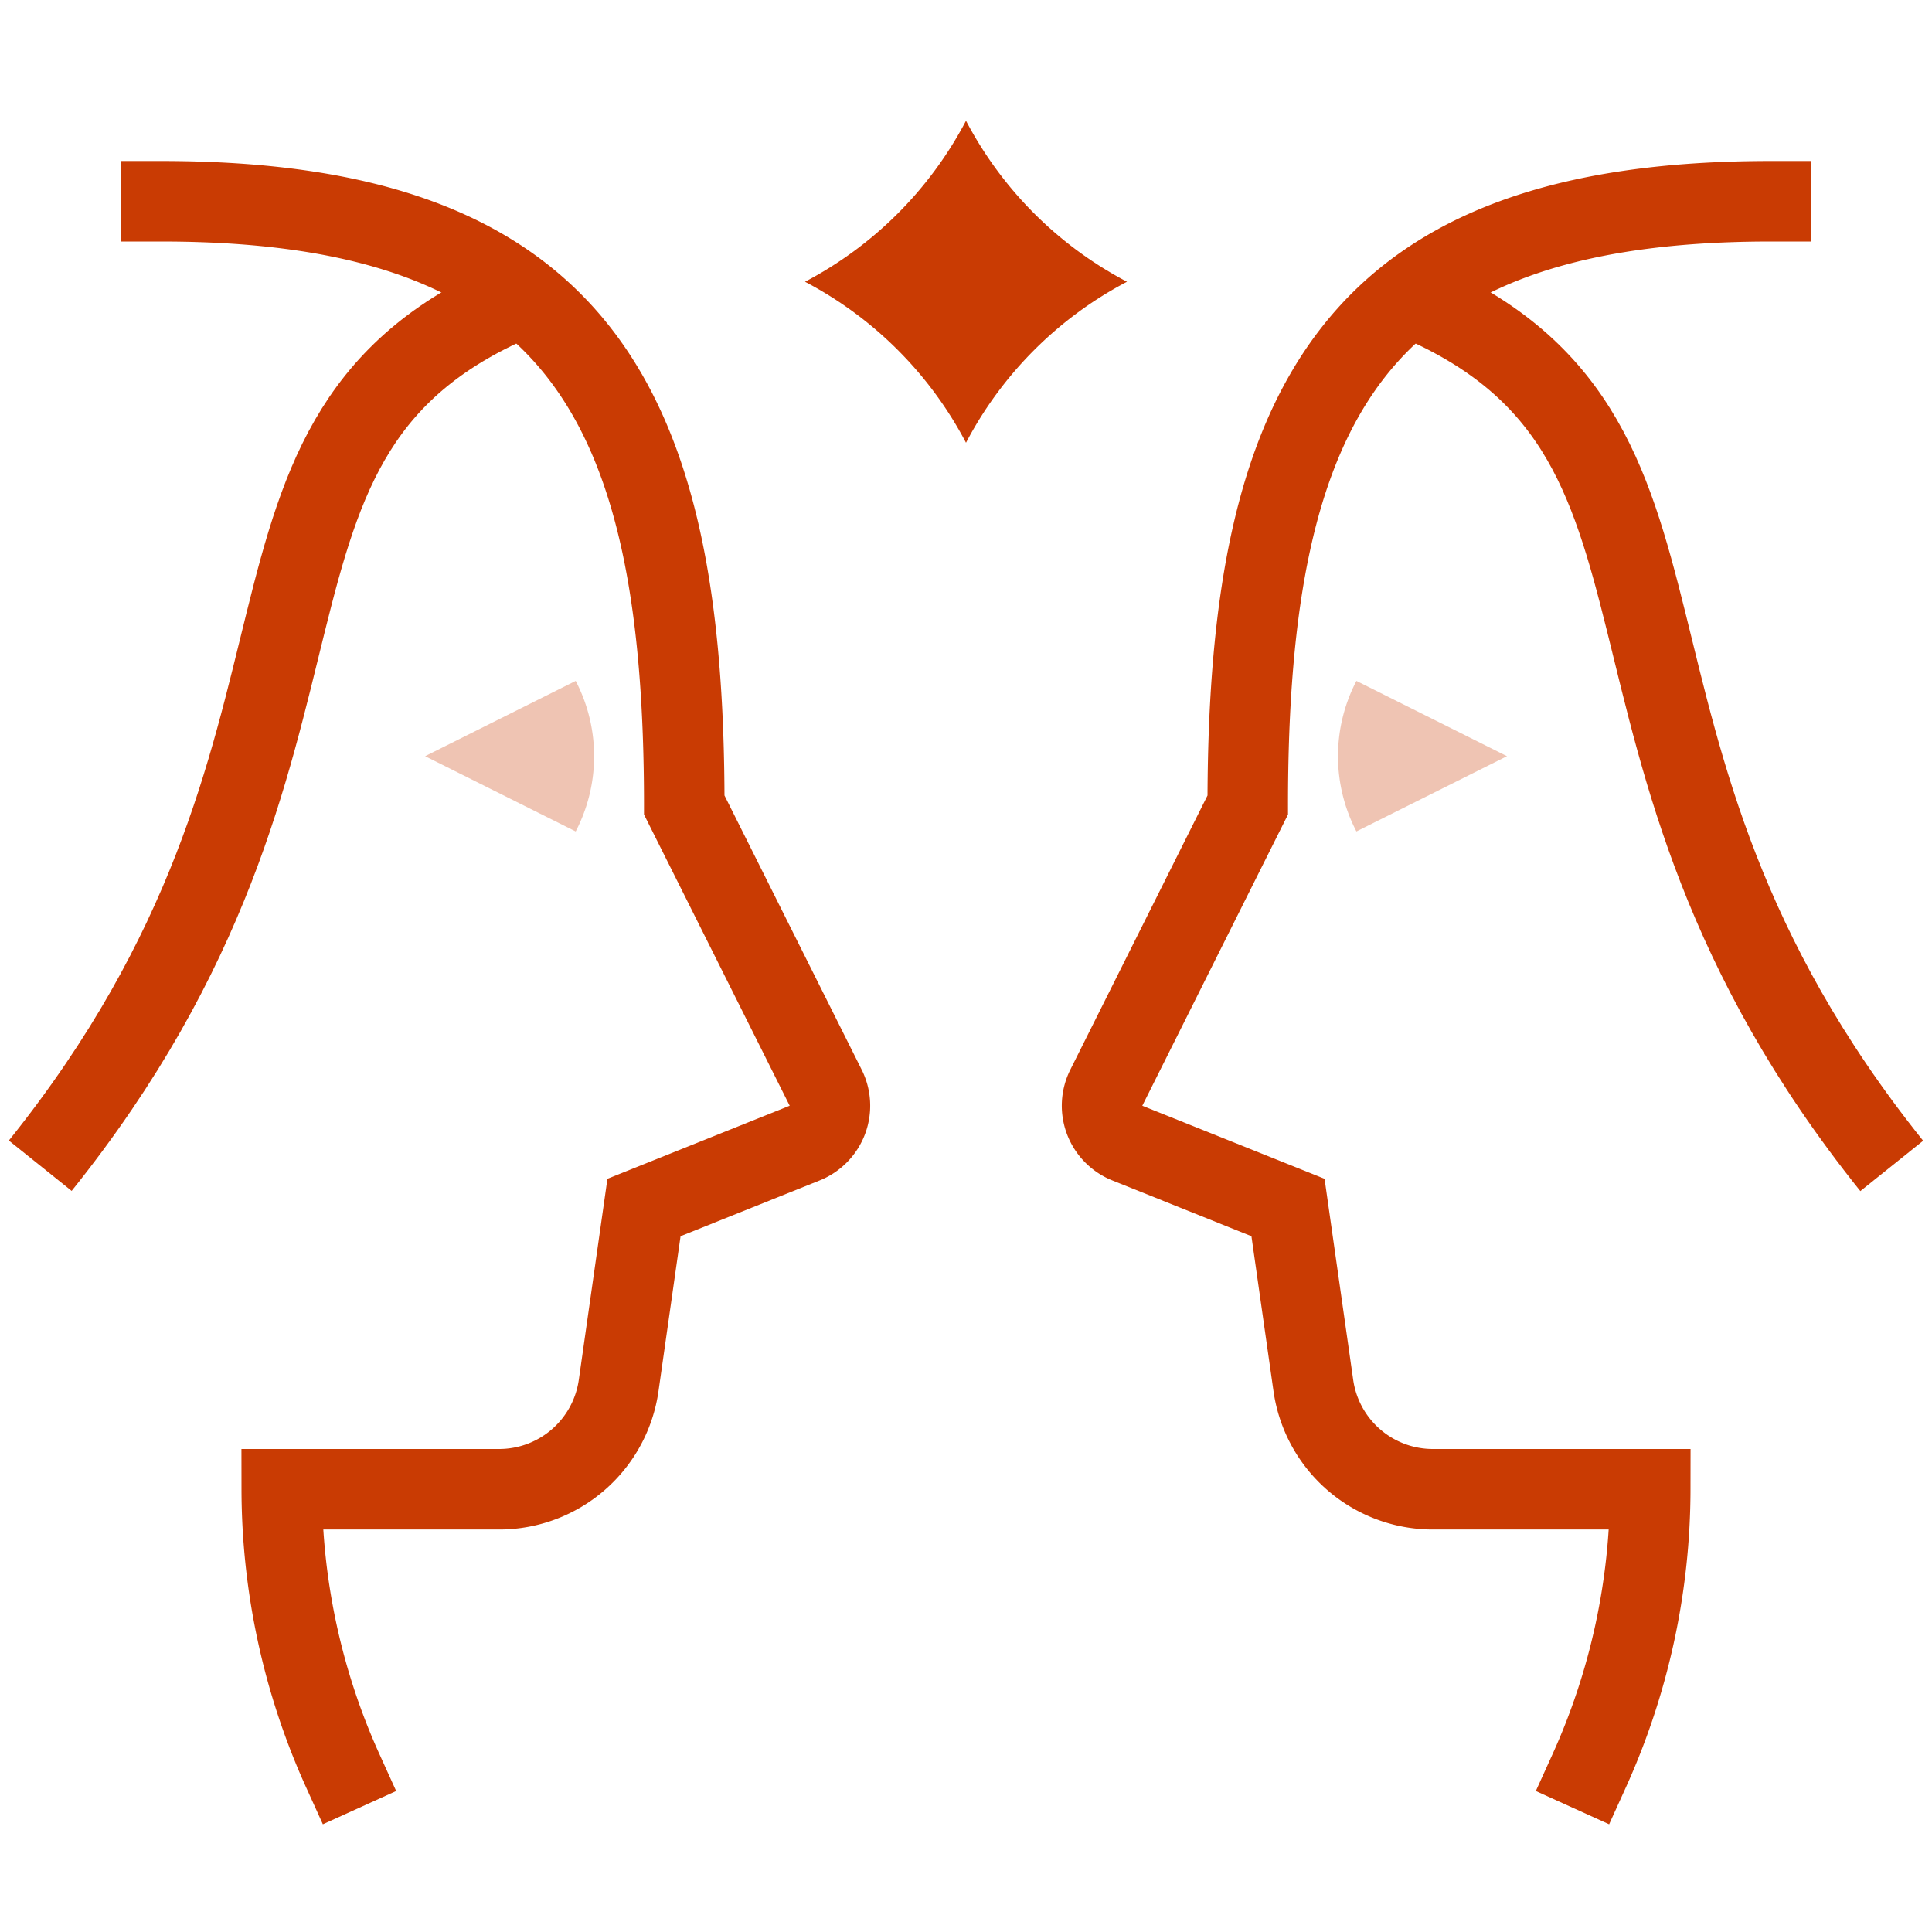<!DOCTYPE svg PUBLIC "-//W3C//DTD SVG 1.1//EN" "http://www.w3.org/Graphics/SVG/1.1/DTD/svg11.dtd">
<!-- Uploaded to: SVG Repo, www.svgrepo.com, Transformed by: SVG Repo Mixer Tools -->
<svg width="800px" height="800px" viewBox="0 0 48 48" data-name="Layer 1" xmlns="http://www.w3.org/2000/svg" fill="#000000">
<g id="SVGRepo_bgCarrier" stroke-width="0"/>
<g id="SVGRepo_tracerCarrier" stroke-linecap="round" stroke-linejoin="round"/>
<g id="SVGRepo_iconCarrier"> <title>gemini</title> <g fill="#C93B03" class="nc-icon-wrapper"> <path d="M10.562 18.787l3.741 1.87a4.05 4.05 0 0 0 0-3.74z" opacity=".3"> </path> <path d="M33.7 16.917a4.05 4.05 0 0 0 0 3.74l3.741-1.87z" opacity=".3"> </path> <path d="M8.519 44A17.007 17.007 0 0 1 7 37h5.4a3 3 0 0 0 2.97-2.576L16 30l3.991-1.6a1 1 0 0 0 .523-1.376L17 20C17 10 14.339 5 4 5" fill="none" stroke="#C93B03" stroke-linecap="square" stroke-miterlimit="10" stroke-width="2"> </path> <path d="M13 7.367C4.76 10.75 9.5 18.361 1 28.962" fill="none" stroke="#C93B03" stroke-miterlimit="10" stroke-width="2"> </path> <path d="M39.481 44A17.007 17.007 0 0 0 41 37h-5.4a3 3 0 0 1-2.97-2.576L32 30l-3.991-1.6a1 1 0 0 1-.523-1.376L31 20c0-10 2.661-15 13-15" fill="none" stroke="#C93B03" stroke-linecap="square" stroke-miterlimit="10" stroke-width="2"> </path> <path d="M35 7.367c8.237 3.383 3.5 10.994 12 21.6" fill="none" stroke="#C93B03" stroke-miterlimit="10" stroke-width="2"> </path> <path d="M25.719 5.328A9.51 9.51 0 0 1 24 3a9.51 9.51 0 0 1-1.719 2.328A9.509 9.509 0 0 1 20 7a9.5 9.5 0 0 1 4 4 9.5 9.5 0 0 1 4-4 9.509 9.509 0 0 1-2.281-1.672z"> </path> </g> </g>
</svg>
